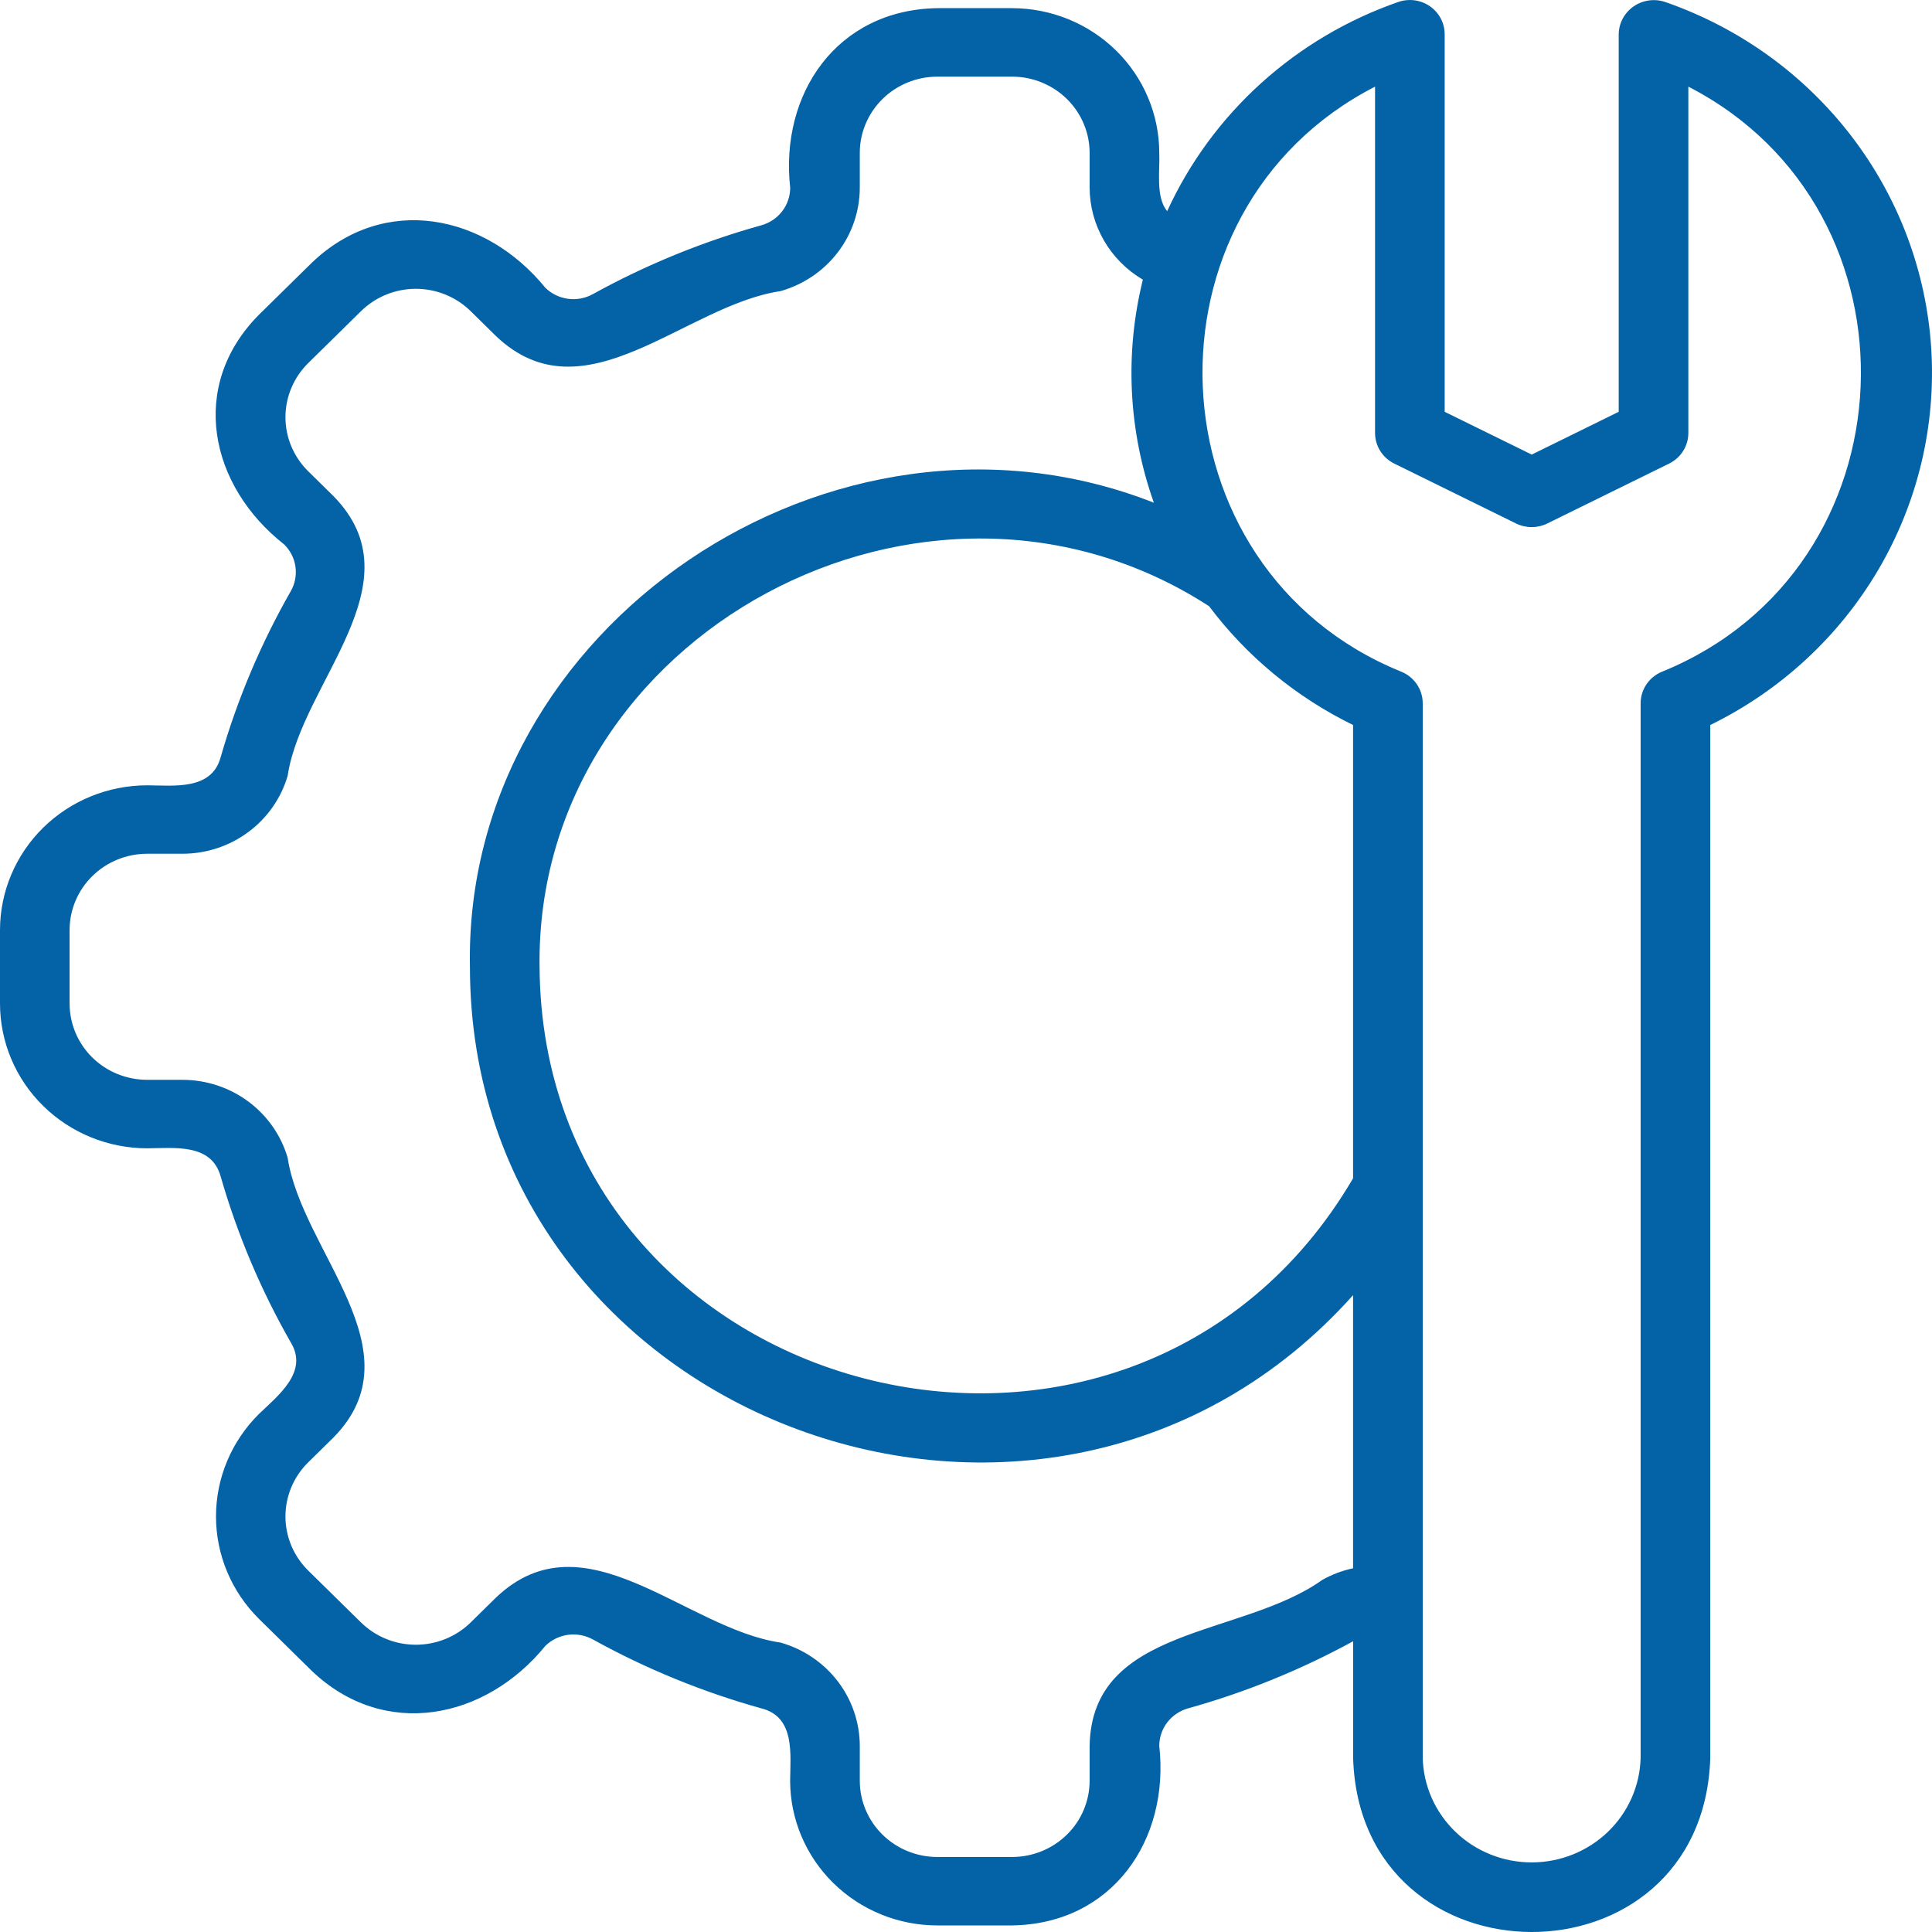 <svg width="80" height="80" viewBox="0 0 80 80" fill="none" xmlns="http://www.w3.org/2000/svg">
<path d="M68.948 0.081C68.73 0.008 68.498 -0.013 68.271 0.02C68.044 0.052 67.828 0.137 67.64 0.268C67.453 0.398 67.3 0.571 67.193 0.771C67.087 0.971 67.03 1.193 67.027 1.418V17.052L63.425 18.823L59.821 17.052V1.418C59.821 1.192 59.766 0.968 59.66 0.767C59.554 0.566 59.401 0.392 59.213 0.261C59.025 0.13 58.807 0.045 58.579 0.014C58.351 -0.017 58.118 0.006 57.901 0.081C55.794 0.814 53.859 1.96 52.215 3.448C50.57 4.937 49.249 6.737 48.331 8.742C47.841 8.173 48.038 7.01 48.003 6.33C48.001 4.741 47.359 3.218 46.217 2.095C45.074 0.972 43.526 0.34 41.91 0.338H38.811C34.642 0.403 32.287 3.894 32.72 7.773C32.72 8.123 32.605 8.464 32.391 8.744C32.177 9.024 31.877 9.228 31.535 9.326C29.097 10.004 26.75 10.963 24.542 12.183C24.23 12.354 23.869 12.42 23.515 12.372C23.162 12.323 22.833 12.163 22.581 11.915C20.097 8.867 15.918 8.001 12.912 10.879L10.716 13.039C7.799 15.983 8.668 20.11 11.769 22.546C12.022 22.795 12.185 23.118 12.234 23.466C12.284 23.815 12.216 24.169 12.042 24.476C10.801 26.648 9.826 28.957 9.137 31.354C8.765 32.732 7.208 32.524 6.091 32.518C4.476 32.52 2.927 33.152 1.786 34.275C0.644 35.398 0.002 36.921 0 38.51V41.558C0.002 43.147 0.644 44.669 1.786 45.792C2.928 46.915 4.476 47.547 6.091 47.549C7.235 47.541 8.755 47.339 9.137 48.714C9.826 51.111 10.801 53.419 12.042 55.59C12.786 56.815 11.509 57.79 10.716 58.556C9.581 59.683 8.944 61.206 8.944 62.792C8.944 64.378 9.581 65.901 10.716 67.028L12.912 69.189C15.912 72.049 20.092 71.207 22.581 68.154C22.833 67.905 23.161 67.744 23.515 67.695C23.869 67.646 24.229 67.712 24.542 67.882C26.75 69.104 29.097 70.064 31.535 70.742C32.932 71.099 32.726 72.645 32.718 73.738C32.72 75.326 33.363 76.849 34.505 77.972C35.647 79.095 37.196 79.727 38.811 79.728H41.91C46.074 79.664 48.437 76.175 48.003 72.294C48.002 71.944 48.118 71.603 48.332 71.323C48.545 71.043 48.846 70.84 49.188 70.742C51.57 70.078 53.866 69.144 56.03 67.961V72.794C56.32 82.378 70.509 82.427 70.819 72.794V30.021C73.731 28.595 76.152 26.357 77.78 23.587C79.407 20.816 80.168 17.635 79.969 14.441C79.769 11.248 78.618 8.183 76.657 5.629C74.697 3.075 72.016 1.145 68.948 0.081ZM50.061 25.096C51.625 27.18 53.67 28.868 56.028 30.021V48.791C46.842 64.455 22.459 58.145 22.342 40.034C22.162 26.245 38.365 17.527 50.061 25.099V25.096ZM56.028 64.939C55.585 65.034 55.159 65.194 54.764 65.413C51.416 67.808 45.202 67.314 45.119 72.294V73.738C45.118 74.575 44.78 75.377 44.178 75.969C43.577 76.56 42.761 76.893 41.91 76.894H38.811C37.96 76.893 37.144 76.56 36.542 75.969C35.941 75.377 35.602 74.575 35.602 73.738V72.295C35.6 71.328 35.28 70.388 34.688 69.616C34.095 68.844 33.264 68.282 32.319 68.015C28.366 67.439 24.216 62.658 20.541 66.148L19.488 67.184C18.885 67.774 18.07 68.105 17.219 68.105C16.369 68.105 15.553 67.774 14.95 67.184L12.754 65.025C12.155 64.431 11.82 63.629 11.82 62.793C11.82 61.957 12.155 61.154 12.754 60.56L13.808 59.525C17.351 55.922 12.505 51.846 11.911 47.941C11.64 47.012 11.068 46.195 10.283 45.612C9.499 45.03 8.543 44.715 7.559 44.713H6.091C5.24 44.712 4.424 44.38 3.823 43.789C3.221 43.197 2.883 42.395 2.882 41.558V38.51C2.882 37.673 3.22 36.87 3.822 36.278C4.424 35.686 5.24 35.353 6.091 35.352H7.558C8.541 35.351 9.498 35.036 10.283 34.453C11.068 33.871 11.64 33.053 11.911 32.124C12.492 28.239 17.356 24.156 13.807 20.542L12.754 19.506C12.156 18.912 11.82 18.11 11.82 17.275C11.82 16.439 12.156 15.637 12.754 15.043L14.95 12.883C15.552 12.292 16.368 11.959 17.219 11.959C18.07 11.959 18.886 12.292 19.488 12.883L20.541 13.919C24.205 17.403 28.35 12.639 32.319 12.055C33.264 11.787 34.096 11.225 34.688 10.453C35.28 9.681 35.601 8.74 35.602 7.773V6.33C35.602 5.493 35.941 4.691 36.543 4.099C37.145 3.507 37.961 3.175 38.812 3.174H41.91C42.761 3.175 43.577 3.508 44.178 4.099C44.78 4.691 45.118 5.493 45.119 6.33V7.773C45.122 8.541 45.327 9.294 45.713 9.961C46.099 10.628 46.654 11.186 47.324 11.58C46.565 14.637 46.723 17.845 47.779 20.816C34.502 15.595 19.187 25.931 19.459 40.034C19.459 58.882 43.424 67.722 56.028 53.63V64.939ZM68.836 27.808C68.57 27.913 68.342 28.094 68.182 28.328C68.021 28.561 67.936 28.836 67.935 29.118V72.792C67.905 73.95 67.417 75.05 66.574 75.858C65.731 76.666 64.6 77.118 63.423 77.118C62.246 77.118 61.116 76.666 60.273 75.858C59.43 75.05 58.941 73.95 58.912 72.792V29.118C58.911 28.836 58.825 28.561 58.665 28.328C58.504 28.094 58.277 27.913 58.011 27.808C47.539 23.546 46.958 8.707 56.938 3.588V17.929C56.938 18.192 57.012 18.45 57.153 18.674C57.293 18.898 57.494 19.078 57.734 19.196L62.78 21.678C62.98 21.776 63.2 21.827 63.424 21.827C63.648 21.827 63.868 21.776 64.068 21.678L69.115 19.196C69.354 19.078 69.555 18.898 69.696 18.674C69.836 18.45 69.911 18.192 69.911 17.929V3.588C79.89 8.716 79.311 23.539 68.836 27.808Z" fill="#0463A7"/>
</svg>
